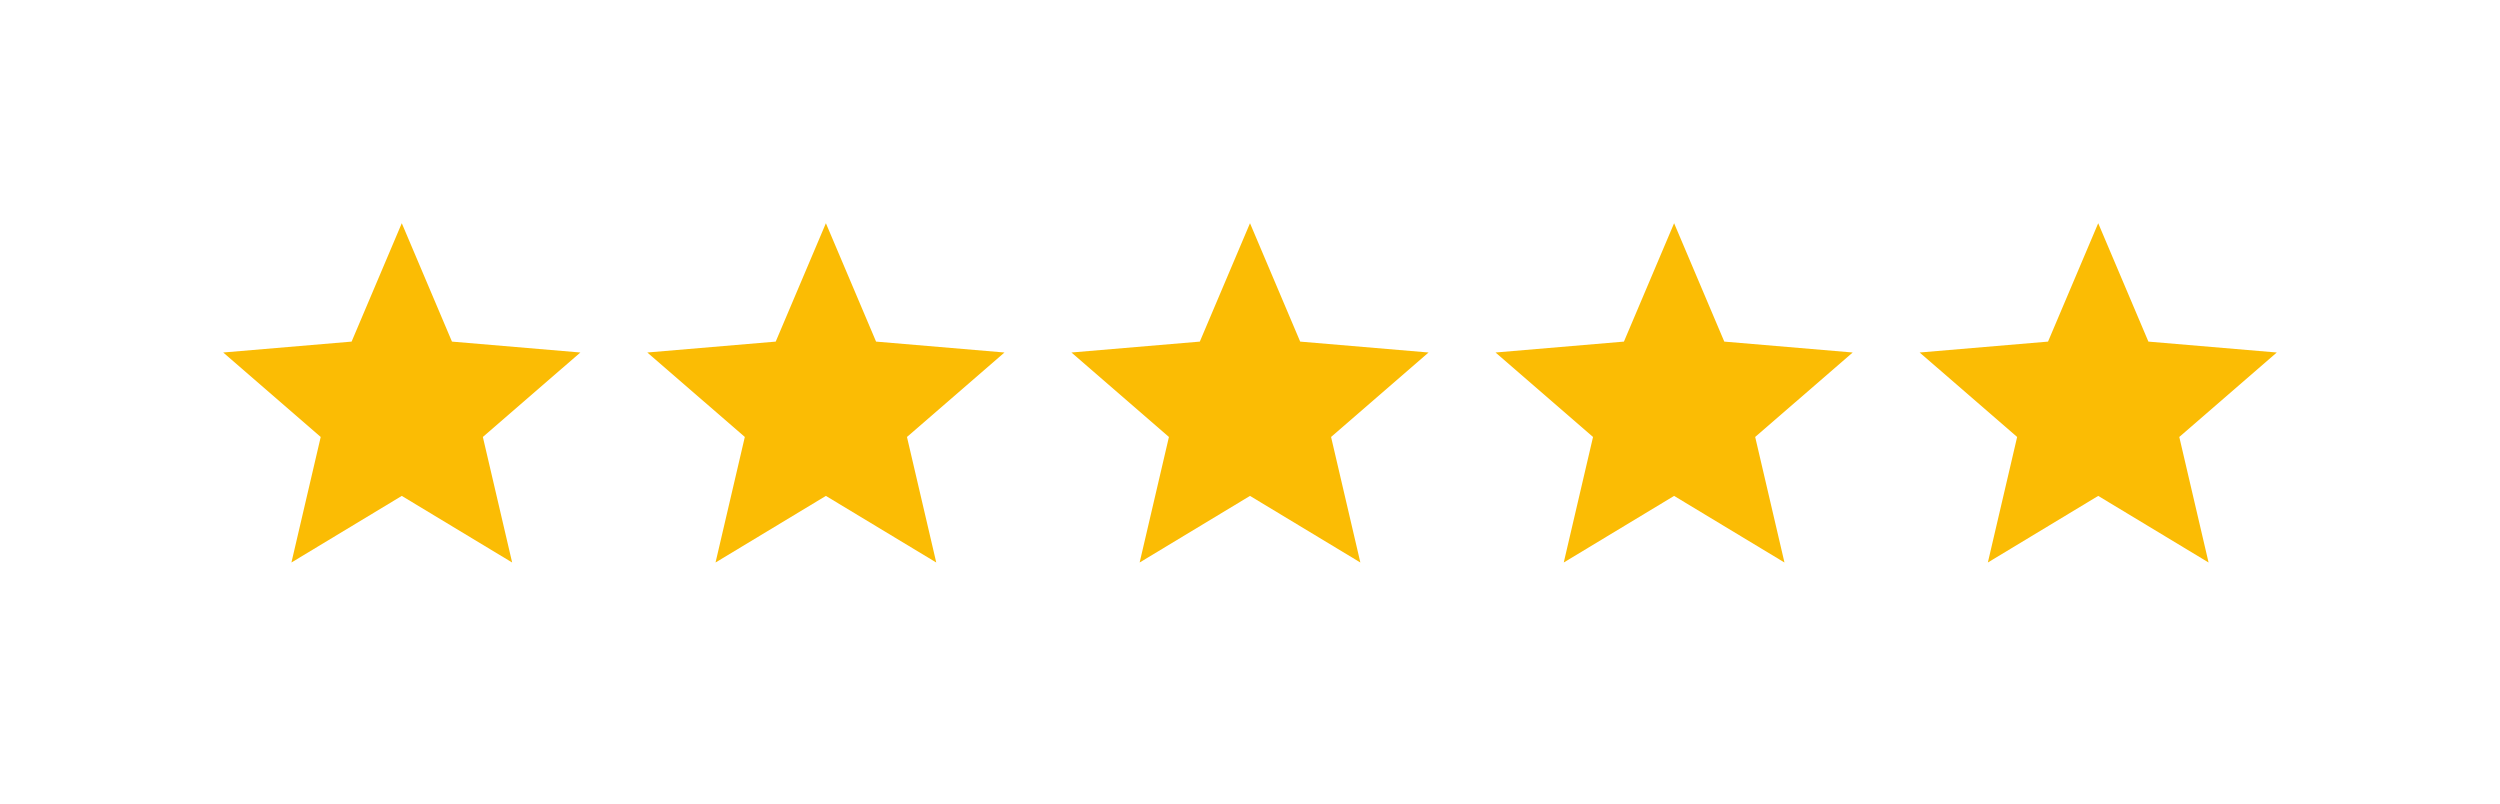 <svg width="112" height="36" viewBox="0 0 112 36" fill="none" xmlns="http://www.w3.org/2000/svg">
<g filter="url(#filter0_d_2920_2770)">
<rect x="2" width="108" height="31.2" rx="8" fill="white"/>
<path d="M18 20.216L22.944 23.2L21.632 17.576L26 13.792L20.248 13.304L18 8L15.752 13.304L10 13.792L14.368 17.576L13.056 23.2L18 20.216Z" fill="#FBBC04"/>
<path d="M37 20.216L41.944 23.2L40.632 17.576L45 13.792L39.248 13.304L37 8L34.752 13.304L29 13.792L33.368 17.576L32.056 23.2L37 20.216Z" fill="#FBBC04"/>
<path d="M56 20.216L60.944 23.2L59.632 17.576L64 13.792L58.248 13.304L56 8L53.752 13.304L48 13.792L52.368 17.576L51.056 23.2L56 20.216Z" fill="#FBBC04"/>
<path d="M75 20.216L79.944 23.2L78.632 17.576L83 13.792L77.248 13.304L75 8L72.752 13.304L67 13.792L71.368 17.576L70.056 23.2L75 20.216Z" fill="#FBBC04"/>
<path d="M94 20.216L98.944 23.2L97.632 17.576L102 13.792L96.248 13.304L94 8L91.752 13.304L86 13.792L90.368 17.576L89.056 23.2L94 20.216Z" fill="#FBBC04"/>
</g>
<defs>
<filter id="filter0_d_2920_2770" x="0" y="0" width="112" height="35.199" filterUnits="userSpaceOnUse" color-interpolation-filters="sRGB">
<feFlood flood-opacity="0" result="BackgroundImageFix"/>
<feColorMatrix in="SourceAlpha" type="matrix" values="0 0 0 0 0 0 0 0 0 0 0 0 0 0 0 0 0 0 127 0" result="hardAlpha"/>
<feOffset dy="2"/>
<feGaussianBlur stdDeviation="1"/>
<feComposite in2="hardAlpha" operator="out"/>
<feColorMatrix type="matrix" values="0 0 0 0 0 0 0 0 0 0 0 0 0 0 0 0 0 0 0.25 0"/>
<feBlend mode="normal" in2="BackgroundImageFix" result="effect1_dropShadow_2920_2770"/>
<feBlend mode="normal" in="SourceGraphic" in2="effect1_dropShadow_2920_2770" result="shape"/>
</filter>
</defs>
</svg>
